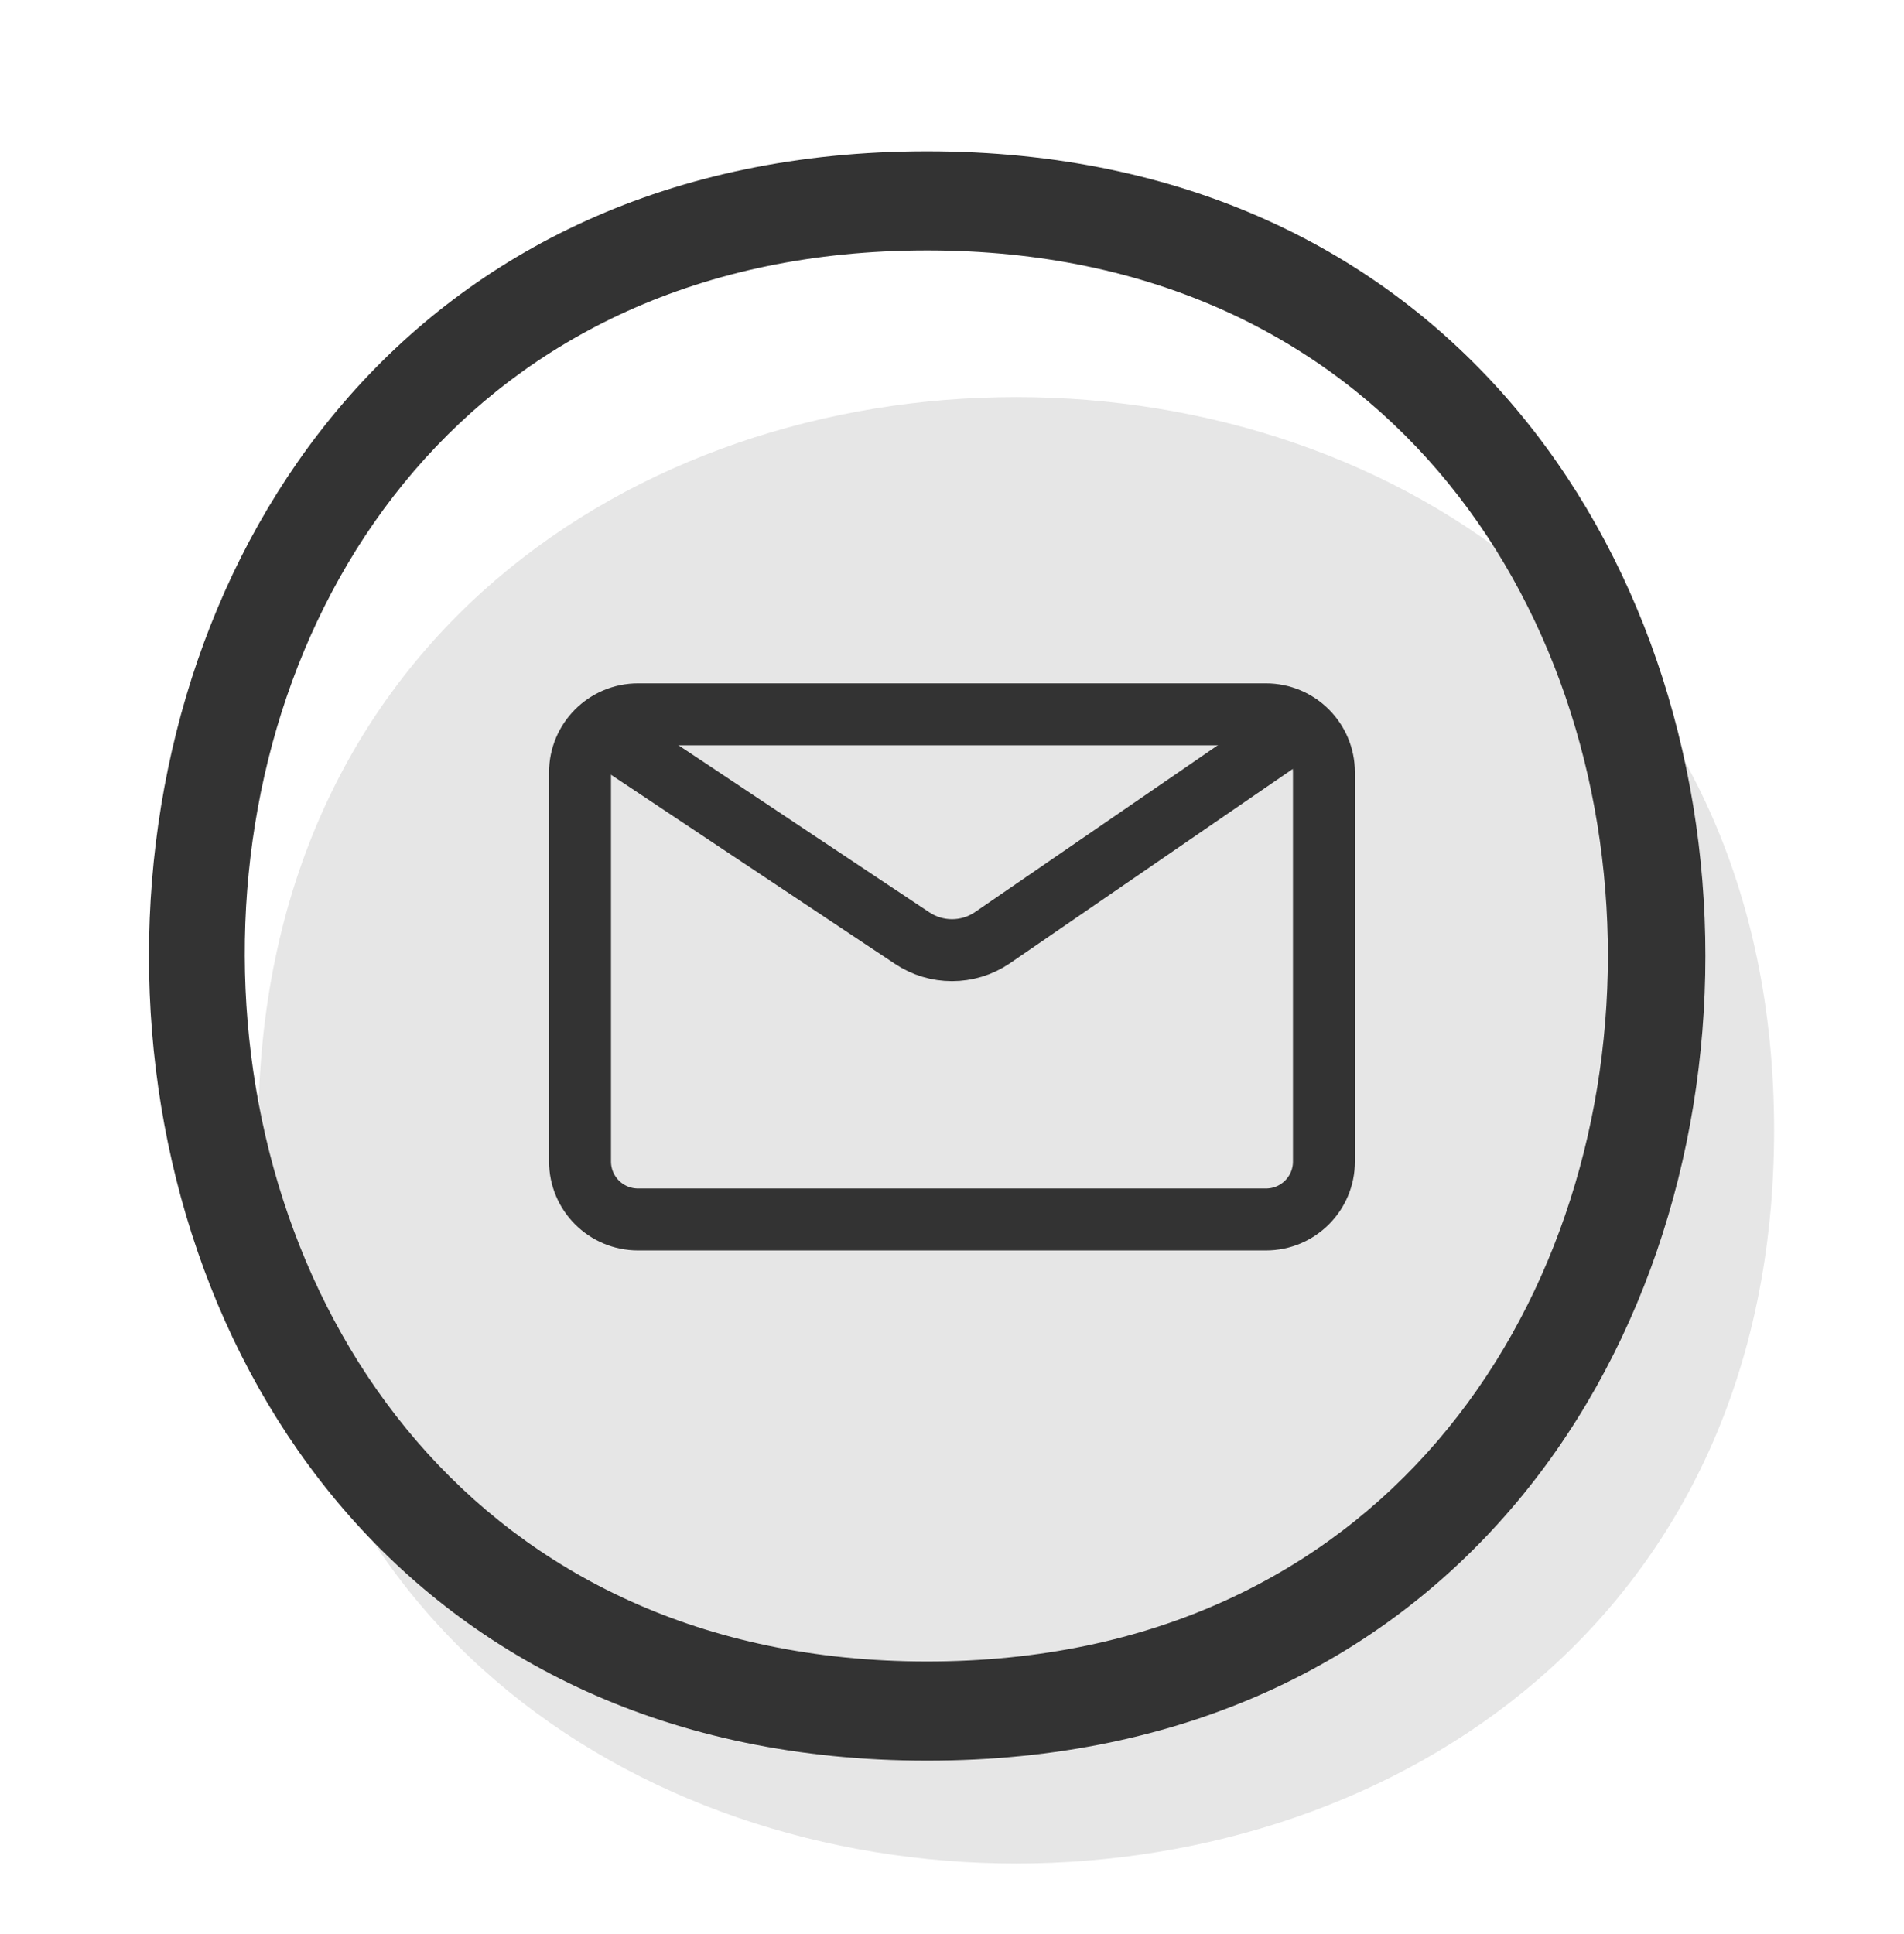 <?xml version="1.0" encoding="utf-8"?>
<!-- Generator: Adobe Illustrator 23.0.1, SVG Export Plug-In . SVG Version: 6.00 Build 0)  -->
<svg version="1.1" id="Layer_1" xmlns="http://www.w3.org/2000/svg" xmlns:xlink="http://www.w3.org/1999/xlink" x="0px" y="0px"
	 viewBox="0 0 399.56 405.75" style="enable-background:new 0 0 399.56 405.75;" xml:space="preserve">
<style type="text/css">
	.st0{fill:#E6E6E6;}
	.st1{fill:#333333;}
	.st2{fill:none;stroke:#333333;stroke-width:13;stroke-miterlimit:10;}
	.st3{fill:none;stroke:#333333;stroke-width:13;stroke-linecap:round;stroke-linejoin:round;stroke-miterlimit:10;}
</style>
<g>
	<path class="st0" d="M372.3,237.16c0,205.12-318.1,205.12-318.1,0S372.3,32.03,372.3,237.16z"/>
</g>
<path class="st1" d="M194.57,52.54c190.66,0,190.28,296.07,0,296.07C4.56,348.62,2.7,52.54,194.57,52.54 M194.57,31.75
	c-217.75,0-217.75,337.67,0,337.67S412.32,31.75,194.57,31.75L194.57,31.75z"/>
<g>
	<path class="st2" d="M265.67,255.87H133.89c-6.72,0-12.17-5.45-12.17-12.17v-81.65c0-6.72,5.45-12.17,12.17-12.17h131.77
		c6.72,0,12.17,5.45,12.17,12.17v81.65C277.84,250.42,272.39,255.87,265.67,255.87z"/>
	<path class="st3" d="M125.83,153.16l65.54,43.64c5.08,3.42,11.74,3.42,16.82,0l64.72-44.46"/>
</g>
</svg>
